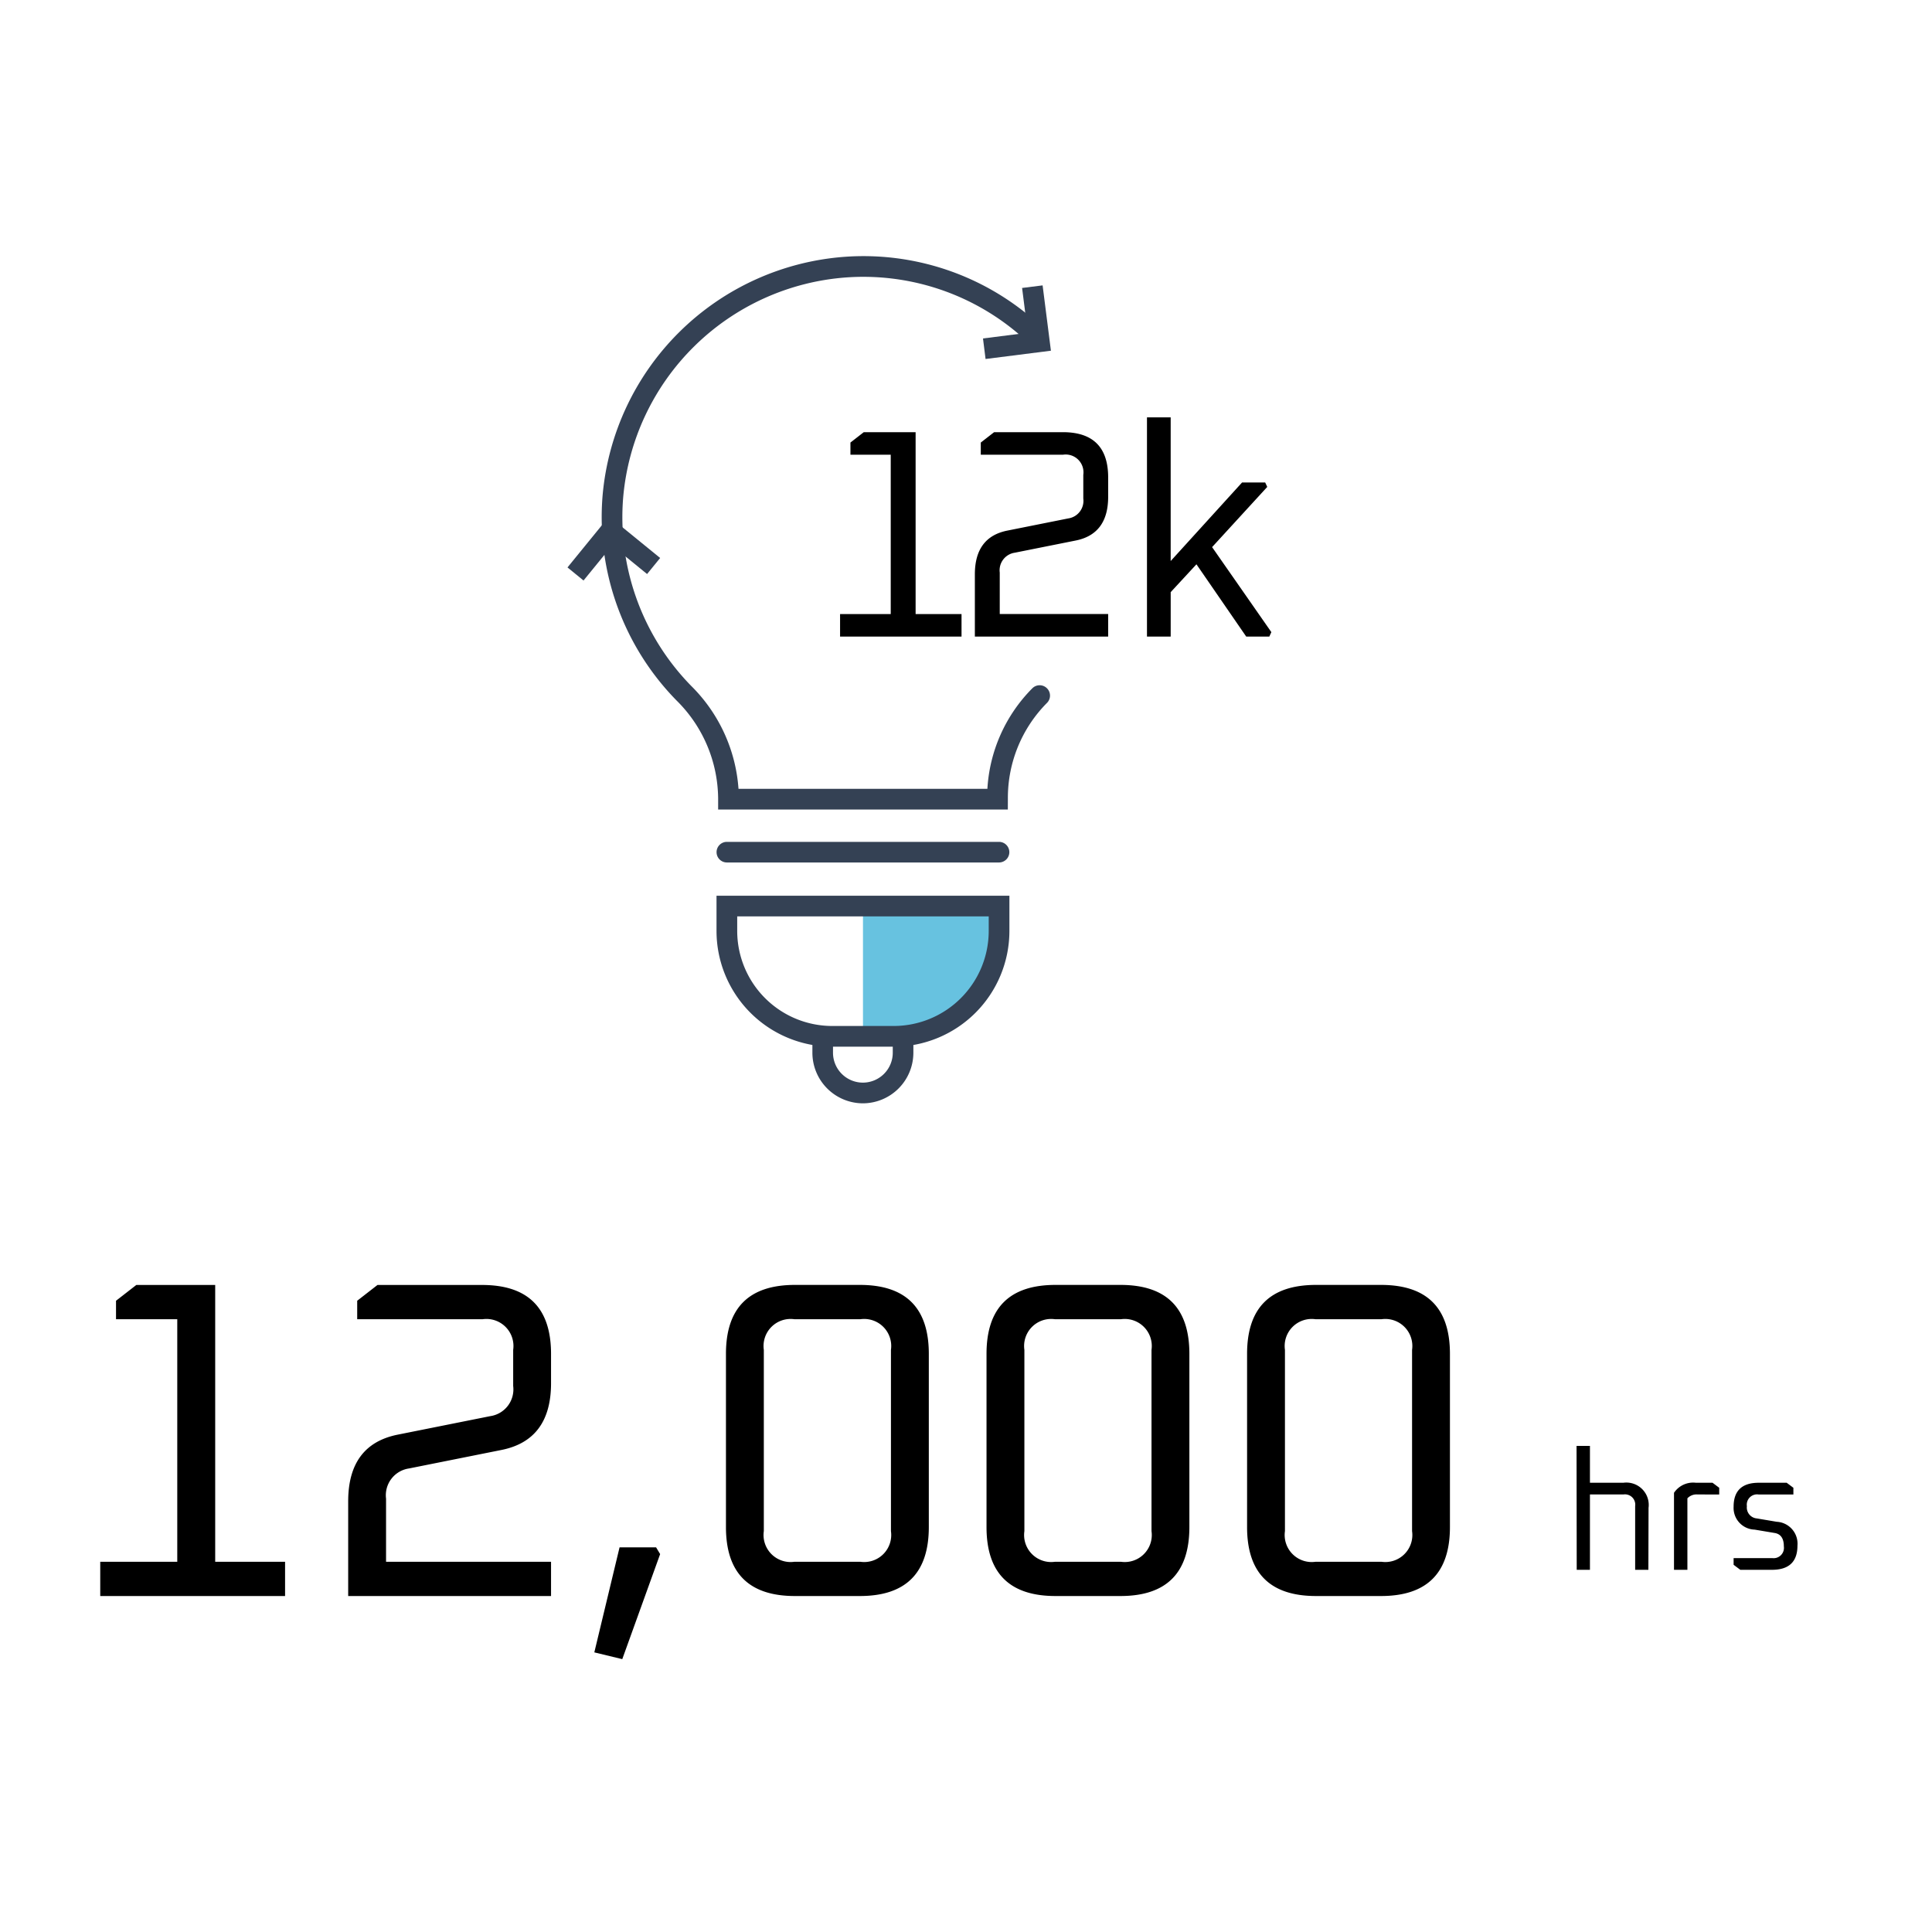<svg xmlns="http://www.w3.org/2000/svg" xmlns:xlink="http://www.w3.org/1999/xlink" width="150" height="150" viewBox="0 0 150 150">
  <defs>
    <clipPath id="clip-path">
      <rect id="矩形_941" data-name="矩形 941" width="150" height="150" transform="translate(165 2591)" fill="#fff" stroke="#707070" stroke-width="1"/>
    </clipPath>
  </defs>
  <g id="蒙版组_103" data-name="蒙版组 103" transform="translate(-165 -2591)" clip-path="url(#clip-path)">
    <g id="组_1733" data-name="组 1733">
      <path id="路径_1421" data-name="路径 1421" d="M2.116,0V-1.748H6.049V-14.122H2.921v-.943l1.035-.805H7.981V-1.748h3.565V0ZM12.581,0V-4.83q0-2.9,2.53-3.4l4.715-.943A1.378,1.378,0,0,0,21-10.718v-1.84a1.382,1.382,0,0,0-1.564-1.564H13.041v-.943l1.035-.805h5.336q3.519,0,3.519,3.519v1.495q0,2.9-2.53,3.4l-4.715.943a1.378,1.378,0,0,0-1.173,1.541v3.22h8.418V0ZM25.944,0V-17.02h1.84V-5.865l5.543-6.1h1.794l.161.345L31-6.946l4.6,6.6L35.443,0H33.649L29.785-5.612l-2,2.162V0Z" transform="translate(228.107 2640.424)"/>
      <g id="组_1242" data-name="组 1242" transform="translate(209.056 2610.89)">
        <path id="路径_274" data-name="路径 274" d="M-593.4,1219.546v10.114h2.561a8.006,8.006,0,0,0,8.006-8.005v-2.108Z" transform="translate(616.345 -1169.089)" fill="#67c2e0"/>
        <path id="路径_275" data-name="路径 275" d="M-599.75,1168.283h-22.492v-.873a10.8,10.8,0,0,0-3.212-7.577,20.317,20.317,0,0,1-5.758-15.941,20.37,20.37,0,0,1,18.778-18.522,20.173,20.173,0,0,1,14.863,5.027.8.8,0,0,1,.07,1.134.8.8,0,0,1-1.134.07,18.6,18.6,0,0,0-13.689-4.629,18.754,18.754,0,0,0-17.288,17.051,18.71,18.71,0,0,0,5.3,14.682,12.467,12.467,0,0,1,3.651,7.971h19.324a12.049,12.049,0,0,1,3.489-7.807.8.8,0,0,1,1.136,0,.8.8,0,0,1,0,1.136,10.458,10.458,0,0,0-3.035,7.4Z" transform="translate(633.942 -1125.32)" fill="#344154"/>
        <path id="路径_276" data-name="路径 276" d="M-592.7,1211.83H-613.83a.8.8,0,0,1-.8-.8.8.8,0,0,1,.8-.8H-592.7a.8.8,0,0,1,.8.8A.8.8,0,0,1-592.7,1211.83Z" transform="translate(626.208 -1164.758)" fill="#344154"/>
        <path id="路径_277" data-name="路径 277" d="M-600.874,1229.766h-4.779a8.991,8.991,0,0,1-8.981-8.981v-2.74h22.74v2.74A8.991,8.991,0,0,1-600.874,1229.766Zm-12.153-10.114v1.133a7.383,7.383,0,0,0,7.374,7.374h4.779a7.383,7.383,0,0,0,7.374-7.374v-1.133Z" transform="translate(626.208 -1168.392)" fill="#344154"/>
        <path id="路径_278" data-name="路径 278" d="M-596.806,1243.081a3.932,3.932,0,0,1-3.927-3.927v-1.1a.8.8,0,0,1,.8-.8.8.8,0,0,1,.8.8v1.1a2.323,2.323,0,0,0,2.32,2.32,2.323,2.323,0,0,0,2.32-2.32v-1.109a.8.8,0,0,1,.8-.8.8.8,0,0,1,.8.8v1.109A3.932,3.932,0,0,1-596.806,1243.081Z" transform="translate(619.751 -1177.309)" fill="#344154"/>
        <path id="路径_279" data-name="路径 279" d="M-575.8,1135.267l-.2-1.594,3.478-.442-.442-3.479,1.593-.2.645,5.072Z" transform="translate(608.263 -1127.285)" fill="#344154"/>
        <path id="路径_280" data-name="路径 280" d="M-635,1168.024l-1.245-1.015,3.23-3.963,3.964,3.23-1.015,1.246-2.718-2.215Z" transform="translate(636.249 -1142.844)" fill="#344154"/>
      </g>
      <path id="路径_1422" data-name="路径 1422" d="M3.22,0V-2.66H9.2V-21.49H4.445v-1.435L6.02-24.15h6.125V-2.66H17.57V0ZM22.47,0V-7.35q0-4.41,3.85-5.18l7.175-1.435A2.1,2.1,0,0,0,35.28-16.31v-2.8a2.1,2.1,0,0,0-2.38-2.38H23.17v-1.435l1.575-1.225h8.12q5.355,0,5.355,5.355v2.275q0,4.41-3.85,5.18L27.195-9.905A2.1,2.1,0,0,0,25.41-7.56v4.9H38.22V0ZM41.58,4.375,43.54-3.78h2.835l.315.525L43.75,4.9ZM51.8-5.355V-18.8q0-5.355,5.355-5.355h5.04q5.355,0,5.355,5.355v13.44Q67.55,0,62.195,0h-5.04Q51.8,0,51.8-5.355Zm2.94.315a2.1,2.1,0,0,0,2.38,2.38h5.11a2.1,2.1,0,0,0,2.38-2.38V-19.11a2.1,2.1,0,0,0-2.38-2.38H57.12a2.1,2.1,0,0,0-2.38,2.38Zm17.29-.315V-18.8q0-5.355,5.355-5.355h5.04q5.355,0,5.355,5.355v13.44Q87.78,0,82.425,0h-5.04Q72.03,0,72.03-5.355Zm2.94.315a2.1,2.1,0,0,0,2.38,2.38h5.11a2.1,2.1,0,0,0,2.38-2.38V-19.11a2.1,2.1,0,0,0-2.38-2.38H77.35a2.1,2.1,0,0,0-2.38,2.38Zm17.29-.315V-18.8q0-5.355,5.355-5.355h5.04q5.355,0,5.355,5.355v13.44Q108.01,0,102.655,0h-5.04Q92.26,0,92.26-5.355Zm2.94.315a2.1,2.1,0,0,0,2.38,2.38h5.11a2.1,2.1,0,0,0,2.38-2.38V-19.11a2.1,2.1,0,0,0-2.38-2.38H97.58a2.1,2.1,0,0,0-2.38,2.38Z" transform="translate(169.563 2714.915)"/>
      <path id="路径_1423" data-name="路径 1423" d="M1.053,0,1.04-9.62H2.08v2.86h2.6A1.738,1.738,0,0,1,6.63-4.81L6.617,0H5.59V-4.94a.8.8,0,0,0-.91-.91H2.08V0ZM8.606,0V-5.98a1.788,1.788,0,0,1,1.69-.78h1.3l.52.39v.52H10.439a.971.971,0,0,0-.793.3V0Zm4.628-.39V-.91h3a.8.8,0,0,0,.9-.91q0-.923-.715-1.04l-1.547-.26A1.687,1.687,0,0,1,13.234-4.9q0-1.859,1.95-1.859h2.171l.52.39v.52h-2.7a.8.8,0,0,0-.91.91.851.851,0,0,0,.767.949l1.547.26a1.707,1.707,0,0,1,1.612,1.859Q18.187,0,16.211,0H13.754Z" transform="translate(286.363 2712.88)"/>
    </g>
  </g>
</svg>
